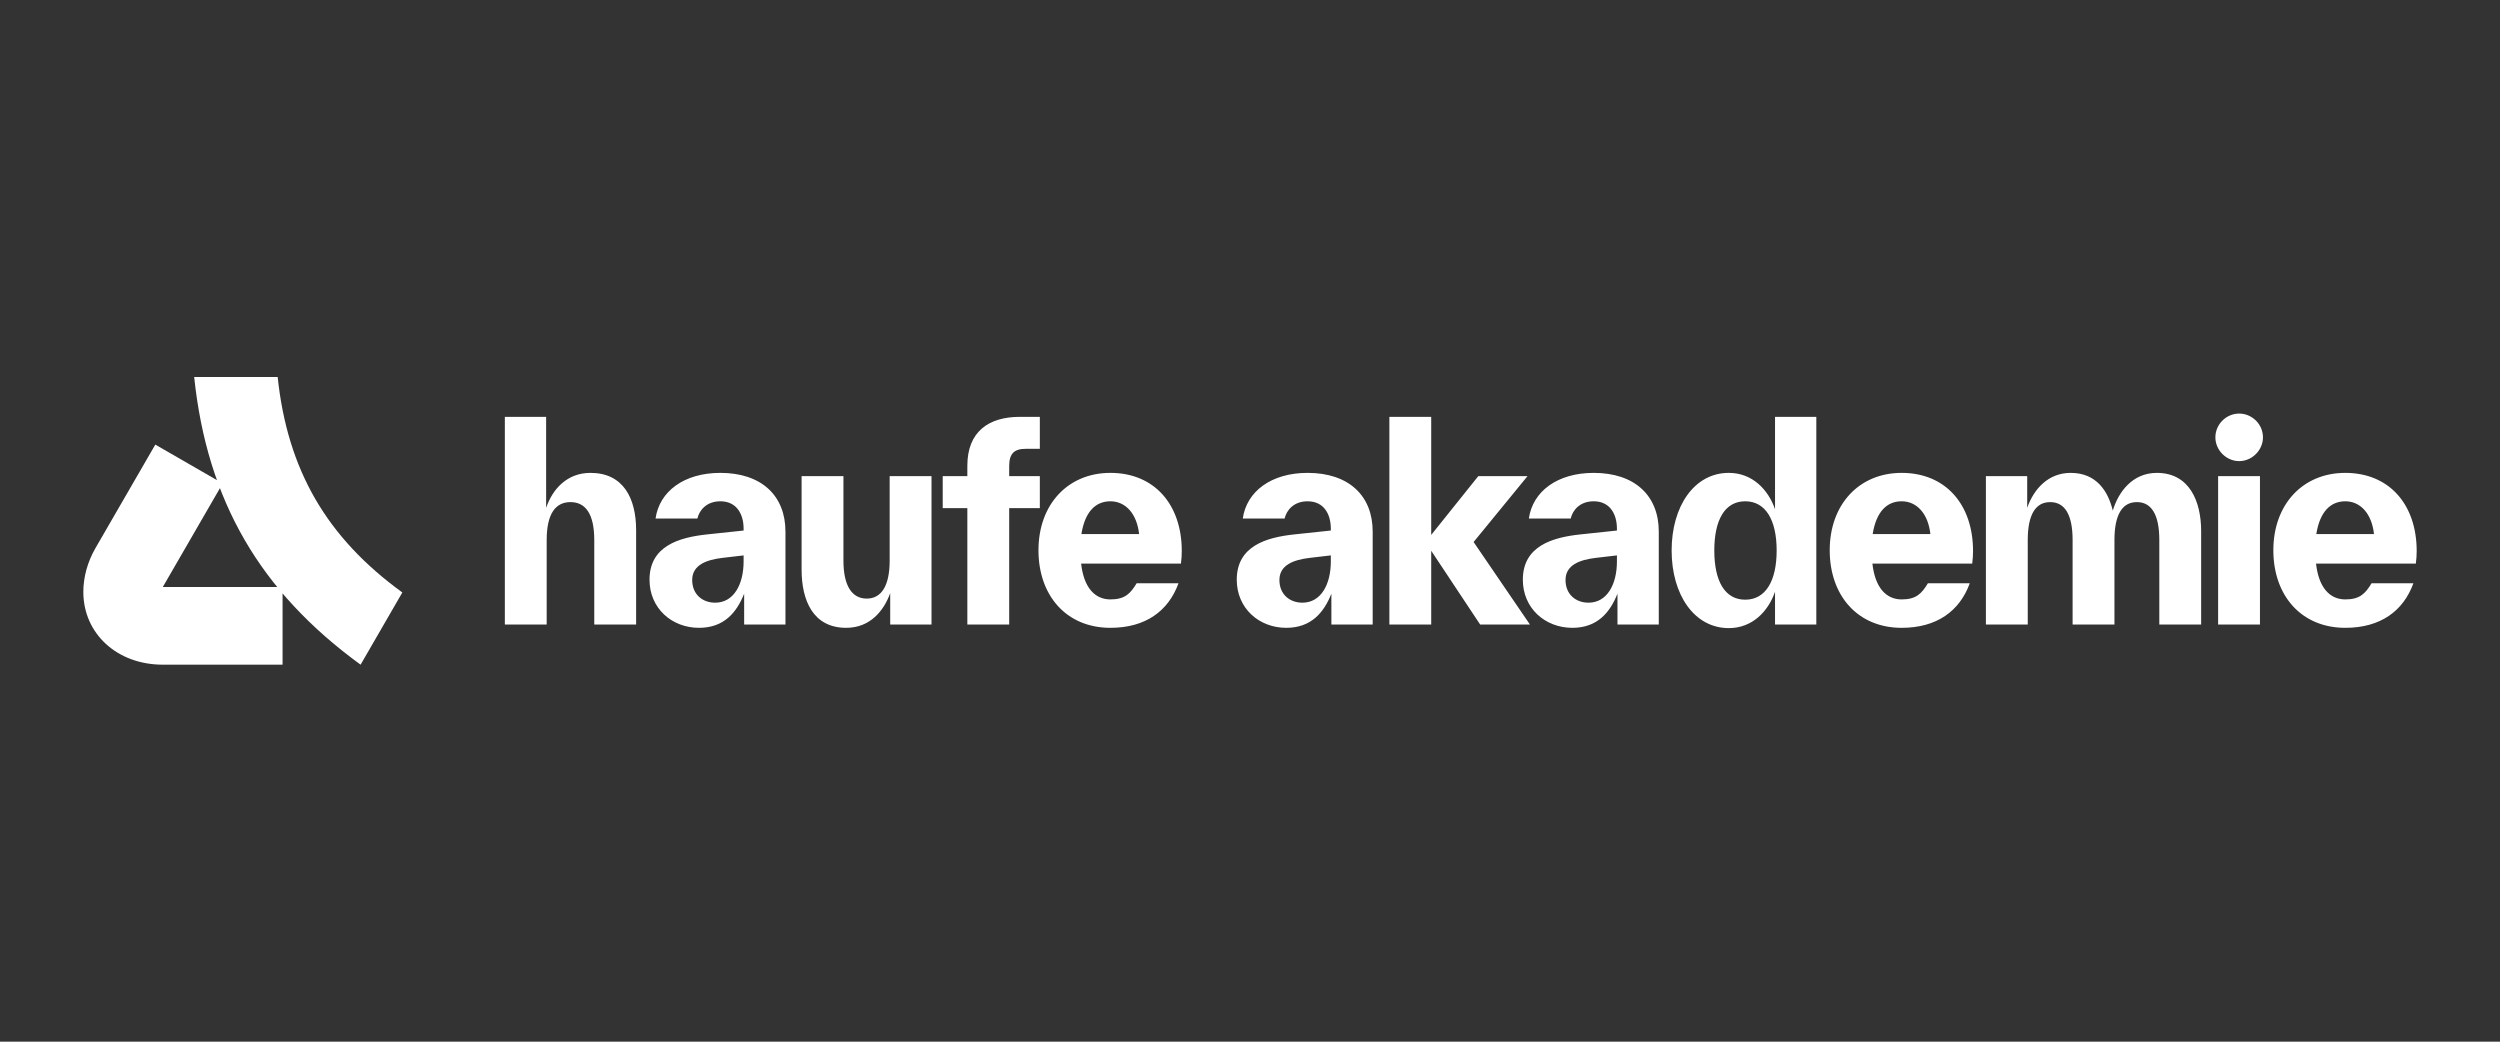 <svg width="192" height="80" viewBox="0 0 192 80" fill="none" xmlns="http://www.w3.org/2000/svg">
<rect x="0" y="0" width="192" height="80" fill="#333333" stroke="none"/>
<g clip-path="url(#clip0_6204_11942)">
<path d="M177.892 41.018C178.165 39.297 178.984 38.499 180.118 38.499C181.295 38.499 182.156 39.465 182.323 41.018H177.892ZM171.968 35.414C172.955 35.414 173.796 34.575 173.796 33.588C173.796 32.581 172.955 31.762 171.968 31.762C170.981 31.762 170.141 32.581 170.141 33.588C170.141 34.575 170.981 35.414 171.968 35.414ZM180.118 48.217C182.807 48.217 184.572 46.937 185.349 44.796H182.135C181.652 45.594 181.231 46.035 180.118 46.035C178.942 46.035 178.081 45.153 177.871 43.285H185.537C185.58 42.991 185.601 42.592 185.601 42.319C185.601 38.751 183.5 36.317 180.118 36.317C176.841 36.317 174.593 38.751 174.593 42.257C174.593 45.762 176.758 48.217 180.118 48.217ZM170.351 47.966H173.565V36.569H170.351V47.966ZM143.821 41.018C144.094 39.297 144.913 38.499 146.047 38.499C147.223 38.499 148.085 39.465 148.253 41.018H143.821ZM146.047 48.217C148.736 48.217 150.501 46.937 151.277 44.796H148.063C147.581 45.594 147.16 46.035 146.047 46.035C144.871 46.035 144.009 45.153 143.8 43.285H151.466C151.508 42.991 151.529 42.592 151.529 42.319C151.529 38.751 149.429 36.317 146.047 36.317C142.771 36.317 140.522 38.751 140.522 42.257C140.522 45.762 142.686 48.217 146.047 48.217ZM132.771 48.239C134.578 48.239 135.797 46.958 136.322 45.447V47.966H139.493V32.014H136.322V39.108C135.797 37.597 134.578 36.317 132.771 36.317C130.124 36.317 128.381 38.877 128.381 42.278C128.381 45.678 130.124 48.239 132.771 48.239ZM134.032 46.056C132.456 46.056 131.658 44.607 131.658 42.278C131.658 39.948 132.456 38.499 134.032 38.499C135.607 38.499 136.447 39.948 136.447 42.278C136.447 44.607 135.607 46.056 134.032 46.056ZM120.757 48.217C122.689 48.217 123.655 47.021 124.222 45.594V47.966H127.394V40.829C127.394 38.059 125.545 36.317 122.395 36.317C119.601 36.317 117.71 37.744 117.416 39.822H120.63C120.778 39.192 121.324 38.499 122.395 38.499C123.676 38.499 124.18 39.528 124.18 40.598V40.745L121.408 41.039C119.202 41.27 116.954 41.942 116.954 44.523C116.954 46.706 118.656 48.217 120.757 48.217ZM121.996 46.286C121.03 46.286 120.232 45.657 120.232 44.544C120.232 43.39 121.324 42.991 122.563 42.844L124.18 42.655V43.117C124.18 44.88 123.425 46.286 121.996 46.286ZM106.704 47.966H109.917V42.299L113.677 47.966H117.5L113.173 41.627L117.312 36.569H113.531L109.917 41.081V32.014H106.704V47.966ZM98.784 48.217C100.717 48.217 101.683 47.021 102.25 45.594V47.966H105.422V40.829C105.422 38.059 103.574 36.317 100.423 36.317C97.629 36.317 95.739 37.744 95.445 39.822H98.658C98.805 39.192 99.352 38.499 100.423 38.499C101.704 38.499 102.208 39.528 102.208 40.598V40.745L99.436 41.039C97.23 41.27 94.983 41.942 94.983 44.523C94.983 46.706 96.684 48.217 98.784 48.217ZM100.024 46.286C99.058 46.286 98.259 45.657 98.259 44.544C98.259 43.39 99.352 42.991 100.591 42.844L102.208 42.655V43.117C102.208 44.88 101.452 46.286 100.024 46.286ZM83.051 41.018C83.324 39.297 84.144 38.499 85.278 38.499C86.454 38.499 87.315 39.465 87.484 41.018H83.051ZM85.278 48.217C87.967 48.217 89.731 46.937 90.508 44.796H87.294C86.811 45.594 86.391 46.035 85.278 46.035C84.102 46.035 83.24 45.153 83.03 43.285H90.697C90.739 42.991 90.76 42.592 90.76 42.319C90.76 38.751 88.66 36.317 85.278 36.317C82.001 36.317 79.754 38.751 79.754 42.257C79.754 45.762 81.917 48.217 85.278 48.217ZM74.292 47.966H77.506V39.024H79.859V36.569H77.506V35.792C77.506 34.826 77.905 34.47 78.766 34.47H79.859V32.014H78.325C75.909 32.014 74.292 33.168 74.292 35.771V36.569H72.401V39.024H74.292V47.966ZM64.986 48.217C66.835 48.217 67.885 46.895 68.368 45.552V47.966H71.54V36.569H68.326V43.054C68.326 44.985 67.696 45.972 66.562 45.972C65.428 45.972 64.776 44.985 64.776 43.054V36.569H61.563V43.747C61.563 46.118 62.445 48.217 64.986 48.217ZM53.685 48.217C55.618 48.217 56.584 47.021 57.151 45.594V47.966H60.323V40.829C60.323 38.059 58.475 36.317 55.324 36.317C52.53 36.317 50.64 37.744 50.346 39.822H53.559C53.706 39.192 54.253 38.499 55.324 38.499C56.605 38.499 57.109 39.528 57.109 40.598V40.745L54.337 41.039C52.131 41.27 49.883 41.942 49.883 44.523C49.883 46.706 51.585 48.217 53.685 48.217ZM54.925 46.286C53.959 46.286 53.16 45.657 53.16 44.544C53.16 43.39 54.253 42.991 55.492 42.844L57.109 42.655V43.117C57.109 44.88 56.353 46.286 54.925 46.286ZM38.772 47.966H41.985V41.48C41.985 39.465 42.657 38.562 43.813 38.562C44.968 38.562 45.64 39.465 45.64 41.48V47.966H48.854V40.724C48.854 38.227 47.846 36.317 45.346 36.317C43.54 36.317 42.426 37.576 41.943 39.003V32.014H38.772V47.966ZM152.517 47.966H155.731V41.48C155.731 39.507 156.34 38.562 157.454 38.562C158.567 38.562 159.176 39.507 159.176 41.48V47.966H162.39V41.48C162.39 39.507 162.998 38.562 164.112 38.562C165.226 38.562 165.835 39.507 165.835 41.48V47.966H169.048V40.787C169.048 38.499 168.145 36.317 165.645 36.317C163.755 36.317 162.684 37.807 162.263 39.213C161.906 37.744 161.024 36.317 159.028 36.317C157.306 36.317 156.193 37.555 155.689 39.003V36.569H152.517V47.966Z" fill="white"/>
<path d="M12.503 51.047H21.701V45.081H12.503L17.102 37.128L11.928 34.145L7.329 42.099C6.732 43.137 6.4 44.308 6.4 45.457C6.4 48.661 8.987 51.047 12.503 51.047ZM27.694 51.047L30.9 45.501C25.084 41.281 22.077 36.089 21.325 28.953H14.913C15.908 38.453 19.977 45.435 27.694 51.047Z" fill="white"/>
</g>
<defs>
<clipPath id="clip0_6204_11942">
<rect width="179.2" height="23.172" fill="white" transform="translate(6.4 28.414)"/>
</clipPath>
</defs>
</svg>
